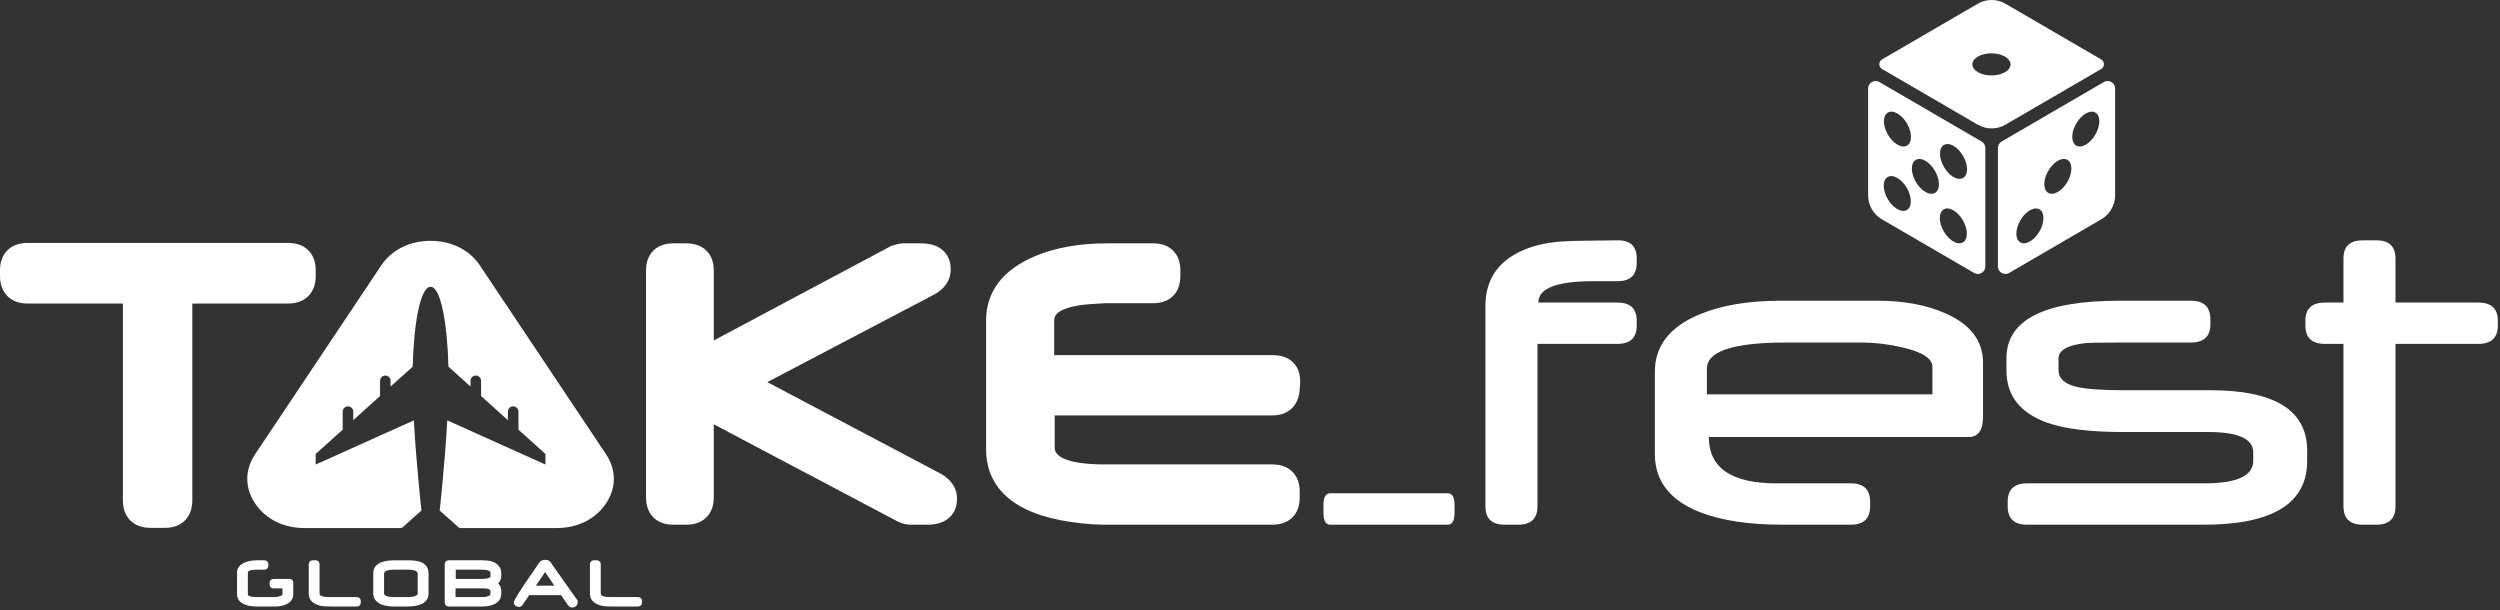 <?xml version="1.0" encoding="UTF-8"?> <svg xmlns="http://www.w3.org/2000/svg" width="631" height="154" viewBox="0 0 631 154" fill="none"><rect x="0" y="0" width="631" height="154" fill="#333333" stroke="none"/><path d="M237.219 119.441C238.553 120.145 239.592 121.013 240.321 122.041C241.139 123.187 241.551 124.467 241.551 125.877C241.551 128.018 240.815 129.683 239.343 130.867C238.044 131.911 236.279 132.432 234.051 132.432H229.802C229.266 132.432 228.709 132.357 228.135 132.209C227.604 132.074 227.093 131.877 226.598 131.623L226.567 131.613L180.158 107.094V125.509C180.158 127.66 179.533 129.352 178.289 130.586C177.048 131.817 175.35 132.433 173.197 132.433H169.964C167.823 132.433 166.133 131.813 164.9 130.576C163.672 129.343 163.058 127.655 163.058 125.509V68.293C163.058 66.16 163.678 64.479 164.912 63.256C166.142 62.034 167.83 61.422 169.964 61.422H173.197C175.343 61.422 177.04 62.029 178.28 63.246C179.53 64.471 180.158 66.154 180.158 68.293V85.927L224.927 62.081L225.14 62.012C225.691 61.836 226.163 61.702 226.556 61.611C227.102 61.487 227.57 61.423 227.967 61.423H232.46C234.69 61.423 236.454 61.943 237.751 62.989C239.223 64.179 239.959 65.847 239.959 67.996C239.959 69.413 239.551 70.693 238.738 71.84L238.734 71.836C238.005 72.863 236.975 73.721 235.65 74.413L193.677 96.443L237.218 119.441L237.219 119.441ZM328.142 96.986L328.04 98.378C327.882 100.391 327.204 101.967 326.003 103.106C324.782 104.269 323.169 104.847 321.16 104.847H266.201V112.957C266.201 114.124 266.956 115.048 268.463 115.729C270.667 116.725 274.145 117.222 278.891 117.222H321.16C323.305 117.222 324.993 117.844 326.224 119.09C327.441 120.323 328.049 122.013 328.049 124.164V125.492C328.049 127.641 327.441 129.332 326.224 130.564C324.993 131.81 323.305 132.432 321.16 132.432H278.349C277.685 132.432 276.881 132.403 275.939 132.343C275.099 132.29 274.156 132.208 273.113 132.098C265.356 131.295 259.466 129.415 255.444 126.452C251.075 123.234 248.891 118.871 248.891 113.359V80.844C248.891 77.165 249.974 73.938 252.142 71.163C254.208 68.513 257.238 66.349 261.23 64.666V64.655C263.805 63.575 266.621 62.762 269.676 62.221C272.684 61.69 275.918 61.422 279.381 61.422H291.058C293.195 61.422 294.876 62.033 296.096 63.255C297.317 64.476 297.929 66.156 297.929 68.292V69.622C297.929 71.755 297.317 73.441 296.095 74.675C294.871 75.908 293.19 76.528 291.058 76.528H278.926L275.743 76.726C272.082 76.955 269.416 77.534 267.742 78.464C266.631 79.081 266.077 79.868 266.077 80.826V89.636H321.213C323.489 89.636 325.249 90.287 326.492 91.59C327.739 92.899 328.289 94.687 328.142 96.954V96.986L328.142 96.986Z" fill="white"></path><path d="M79.686 69.617C79.686 71.785 79.059 73.496 77.804 74.746C76.558 75.987 74.847 76.611 72.674 76.611H48.545V126.215C48.545 128.383 47.925 130.095 46.687 131.346C45.446 132.599 43.741 133.227 41.569 133.227H37.992C35.822 133.227 34.117 132.601 32.876 131.346C31.634 130.095 31.017 128.385 31.017 126.215V76.611H7.012C4.838 76.611 3.127 75.986 1.881 74.746C0.627 73.496 -0.001 71.785 -0.001 69.617V68.271C-0.001 66.107 0.63 64.402 1.89 63.158C3.135 61.927 4.844 61.312 7.012 61.312H72.674C74.841 61.312 76.55 61.927 77.795 63.158C79.055 64.402 79.686 66.107 79.686 68.271V69.617H79.686Z" fill="white"></path><path fill-rule="evenodd" clip-rule="evenodd" d="M121.125 67L137.041 90.823L152.958 114.646C155.597 118.596 155.597 123.118 152.958 127.069C150.319 131.02 145.786 133.281 140.507 133.281H115.948L110.976 128.849C110.976 128.849 112.256 117.385 112.895 106.103L137.672 117.25V114.58L130.86 108.449V103.901C130.86 103.167 130.259 102.567 129.524 102.567C128.79 102.567 128.189 103.167 128.189 103.901V106.047L121.423 99.957V96.124C121.423 95.389 120.823 94.789 120.089 94.789C119.355 94.789 118.754 95.388 118.754 96.124V97.555L113.19 92.548C112.911 81.979 111.321 72.389 108.674 72.389C106.028 72.389 104.437 81.979 104.158 92.548L98.594 97.555V96.124C98.594 95.389 97.994 94.789 97.259 94.789C96.525 94.789 95.924 95.388 95.924 96.124V99.957L89.159 106.047V103.901C89.159 103.167 88.559 102.567 87.824 102.567C87.09 102.567 86.489 103.167 86.489 103.901V108.449L79.677 114.58V117.25L104.454 106.103C105.092 117.385 106.373 128.849 106.373 128.849L101.4 133.281H76.842C71.563 133.281 67.031 131.02 64.391 127.069C61.752 123.118 61.752 118.596 64.391 114.646L80.308 90.823L96.224 67C98.863 63.05 103.396 60.789 108.674 60.789C113.954 60.789 118.486 63.05 121.125 67Z" fill="white"></path><path d="M499.188 0.941C500.267 0.314 501.476 0 502.685 0C503.894 0 505.104 0.315 506.182 0.941L530.321 14.986V14.987C530.956 15.355 531.024 15.963 531.024 16.207C531.024 16.45 530.956 17.055 530.328 17.424L512.112 28.022L506.172 31.478C504.02 32.726 501.35 32.726 499.197 31.478L478.912 19.676L475.048 17.428C474.414 17.06 474.346 16.452 474.346 16.207C474.346 15.963 474.414 15.355 475.048 14.987L499.187 0.941H499.188ZM499.248 18.224C501.134 19.313 504.184 19.313 506.058 18.224C507.933 17.134 507.923 15.367 506.037 14.278C504.149 13.188 501.1 13.19 499.225 14.278C497.35 15.367 497.359 17.134 499.248 18.224ZM471.517 22.339C471.523 21.358 472.183 20.872 472.468 20.708C472.754 20.544 473.513 20.214 474.369 20.712L476.525 21.967L497.589 34.221C497.592 34.222 497.594 34.224 497.597 34.225L500.152 35.712C500.733 36.05 501.095 36.679 501.095 37.352V67.237C501.095 68.228 500.43 68.719 500.143 68.883C499.857 69.047 499.098 69.377 498.242 68.878L474.969 55.338C472.839 54.097 471.517 51.794 471.517 49.33V22.34V22.339ZM485.961 48.442C487.847 49.532 489.382 48.658 489.388 46.489C489.395 44.322 487.869 41.68 485.983 40.591C484.096 39.501 482.561 40.376 482.555 42.544C482.549 44.713 484.074 47.353 485.961 48.442ZM493.012 60.937C494.899 62.027 496.434 61.152 496.44 58.984C496.447 56.816 494.922 54.175 493.035 53.086C491.147 51.996 489.613 52.871 489.607 55.039C489.601 57.207 491.125 59.848 493.012 60.937ZM478.861 52.767C480.748 53.857 482.283 52.981 482.289 50.814C482.295 48.646 480.77 46.004 478.883 44.915C476.996 43.826 475.461 44.7 475.455 46.868C475.449 49.037 476.974 51.677 478.861 52.767ZM493.059 44.676C494.946 45.765 496.481 44.892 496.487 42.723C496.493 40.554 494.968 37.913 493.081 36.823C491.194 35.735 489.659 36.609 489.653 38.777C489.647 40.946 491.171 43.586 493.059 44.676ZM478.907 36.505C480.794 37.594 482.329 36.72 482.335 34.552C482.341 32.383 480.816 29.743 478.929 28.653C477.043 27.564 475.508 28.439 475.501 30.606C475.495 32.776 477.02 35.416 478.907 36.505ZM530.402 55.338L507.129 68.878C506.272 69.376 505.514 69.047 505.228 68.883C504.942 68.718 504.276 68.228 504.276 67.237V37.351C504.276 36.679 504.637 36.05 505.22 35.712L507.773 34.225C507.777 34.224 507.778 34.222 507.782 34.221L513.495 30.897L531.002 20.712C531.859 20.214 532.616 20.543 532.902 20.708C533.188 20.872 533.848 21.358 533.854 22.339V49.329C533.854 51.794 532.531 54.096 530.402 55.337V55.338ZM519.388 40.591C517.501 41.679 515.976 44.322 515.982 46.489C515.989 48.658 517.523 49.532 519.41 48.442C521.298 47.353 522.822 44.712 522.816 42.544C522.81 40.376 521.275 39.501 519.388 40.591ZM512.336 53.086C510.45 54.175 508.925 56.816 508.931 58.984C508.936 61.152 510.472 62.027 512.359 60.937C514.246 59.847 515.77 57.206 515.764 55.039C515.758 52.87 514.224 51.995 512.336 53.086ZM526.442 28.653C524.555 29.743 523.03 32.384 523.037 34.552C523.043 36.721 524.577 37.595 526.464 36.505C528.351 35.416 529.876 32.775 529.87 30.606C529.864 28.438 528.329 27.563 526.442 28.653Z" fill="white"></path><path d="M413.109 82.135C413.109 85.249 411.49 86.798 408.225 86.798H388.056V127.789C388.056 130.885 386.43 132.432 383.21 132.432H379.76C376.539 132.432 374.917 130.885 374.917 127.789V77.281C374.917 71.529 377.268 67.248 381.991 64.401C385.907 62.012 391.097 60.828 397.541 60.828C395.008 60.828 398.574 60.772 408.247 60.657C411.49 60.618 413.109 62.147 413.109 65.224V66.351C413.109 69.427 411.49 70.976 408.247 70.976H402.121C392.9 70.976 388.277 72.773 388.277 76.365H408.247C411.49 76.365 413.109 77.893 413.109 80.97V82.135H413.109ZM500.517 105.163C500.517 108.584 499.305 110.304 496.853 110.304H431.311C431.311 118.101 437.006 121.999 448.401 121.999H467.155C470.398 121.999 472.02 123.547 472.02 126.661V127.771C472.02 130.885 470.398 132.432 467.155 132.432H449.818C441.385 132.432 434.492 131.383 429.138 129.299C421.497 126.319 417.687 121.406 417.687 114.585V93.812C417.687 87.295 421.454 82.459 429.019 79.326C434.531 77.053 441.283 75.905 449.269 75.905H473.923C480.57 75.905 486.287 76.975 491.071 79.097C497.379 81.886 500.517 86.052 500.517 91.557V105.162V105.163ZM487.746 99.527V92.608C487.746 90.467 485.214 88.844 480.125 87.677C476.559 86.856 473.15 86.455 469.907 86.455H450.749C437.472 86.455 430.822 88.653 430.822 93.048V99.527H487.747H487.746ZM582.335 116.324C582.335 127.063 573.619 132.433 556.201 132.433H511.601C508.358 132.433 506.738 130.886 506.738 127.771V126.662C506.738 123.547 508.358 122 511.601 122H556.346C564.596 122 568.712 120.109 568.712 116.304V114.184C568.712 110.763 564.94 109.043 557.42 109.043H535.97C527.659 109.043 521.291 108.279 516.892 106.75C509.919 104.324 506.431 99.908 506.431 93.507V90.431C506.431 80.742 515.921 75.906 534.873 75.906H552.971C556.258 75.906 557.899 77.474 557.899 80.589V81.831C557.899 84.907 556.258 86.456 552.951 86.456H535.098C530.091 86.456 527.131 86.513 526.179 86.628C521.779 87.143 519.57 88.423 519.57 90.488V93.45C519.57 95.475 521.029 96.851 523.968 97.596C526.301 98.19 530.335 98.493 536.032 98.493H557.905C574.185 98.493 582.335 103.577 582.335 113.762V116.324L582.335 116.324ZM586.827 86.798C583.522 86.798 581.883 85.249 581.883 82.135V80.97C581.883 77.893 583.522 76.365 586.827 76.365H591.49V65.241C591.49 62.184 593.113 60.657 596.334 60.657H599.783C603.004 60.657 604.627 62.184 604.627 65.241V76.365H625.528C628.813 76.365 630.456 77.893 630.456 80.97V82.135C630.456 85.249 628.813 86.798 625.528 86.798H604.627V127.789C604.627 130.885 603.004 132.432 599.783 132.432H596.334C593.113 132.432 591.49 130.885 591.49 127.789V86.798H586.827Z" fill="white"></path><path d="M367.122 129.494C367.122 131.448 366.544 132.432 365.387 132.432H335.777C334.621 132.432 334.044 131.448 334.044 129.494V127.467C334.044 125.475 334.621 124.492 335.777 124.492H365.387C366.544 124.492 367.122 125.475 367.122 127.467V129.494Z" fill="white"></path><path d="M74.024 149.937C74.024 150.508 73.879 151.011 73.589 151.444C73.306 151.868 72.886 152.217 72.334 152.491C71.927 152.69 71.475 152.84 70.977 152.939C70.488 153.037 69.953 153.085 69.375 153.085H64.851C64.24 153.085 63.673 153.041 63.151 152.953C62.626 152.864 62.148 152.731 61.718 152.552C61.1 152.298 60.633 151.955 60.316 151.528C59.99 151.088 59.827 150.569 59.827 149.973V144.501C59.827 143.928 59.996 143.425 60.334 142.994C60.66 142.58 61.139 142.242 61.769 141.978C62.215 141.791 62.699 141.65 63.216 141.558C63.736 141.466 64.286 141.419 64.865 141.419H66.667C66.999 141.419 67.261 141.514 67.45 141.702C67.64 141.892 67.735 142.154 67.735 142.488V142.709C67.735 143.043 67.64 143.306 67.451 143.496C67.262 143.686 66.999 143.782 66.663 143.782H64.967C64.085 143.782 63.433 143.864 63.015 144.026C62.709 144.145 62.556 144.302 62.556 144.495V149.958C62.556 150.457 63.329 150.705 64.874 150.705H69.377C69.566 150.705 69.761 150.688 69.962 150.652C70.169 150.616 70.385 150.56 70.611 150.486C70.874 150.4 71.067 150.304 71.185 150.2C71.257 150.136 71.294 150.072 71.294 150.01V148.506H69.117C68.78 148.506 68.516 148.41 68.325 148.218C68.136 148.028 68.04 147.764 68.04 147.426V147.205C68.04 146.866 68.135 146.602 68.325 146.412C68.516 146.22 68.78 146.125 69.12 146.125L72.955 146.115C73.667 146.115 74.023 146.47 74.023 147.182V149.937H74.024ZM91.066 152.005C91.066 152.343 90.97 152.608 90.78 152.798C90.59 152.99 90.326 153.085 89.989 153.085H83.731C83.12 153.085 82.593 153.074 82.154 153.052C81.717 153.029 81.383 152.995 81.155 152.949C80.108 152.736 79.315 152.376 78.776 151.873C78.209 151.341 77.924 150.665 77.924 149.844V142.487C77.924 142.153 78.019 141.891 78.207 141.701C78.397 141.514 78.659 141.419 78.992 141.419H79.577C79.913 141.419 80.177 141.513 80.367 141.701C80.558 141.889 80.654 142.152 80.654 142.487V149.839C80.654 150.015 80.724 150.161 80.863 150.275C81.047 150.425 81.34 150.537 81.741 150.611C81.909 150.641 82.157 150.665 82.485 150.682C82.8 150.697 83.208 150.705 83.711 150.705H89.986C90.324 150.705 90.59 150.801 90.78 150.991C90.97 151.181 91.066 151.445 91.066 151.785V152.006V152.005ZM108.16 149.783C108.16 150.9 107.675 151.741 106.709 152.301C105.807 152.824 104.479 153.085 102.728 153.085H99.63C98.386 153.085 97.353 152.943 96.533 152.661C95.675 152.366 95.047 151.913 94.651 151.305C94.504 151.079 94.393 150.839 94.319 150.586C94.245 150.331 94.207 150.066 94.207 149.792V144.757C94.207 142.532 96.012 141.42 99.62 141.42H102.728C104.291 141.42 105.451 141.568 106.21 141.865C106.853 142.114 107.339 142.483 107.667 142.972C107.995 143.46 108.159 144.055 108.159 144.757V149.784L108.16 149.783ZM105.43 149.736V144.793C105.43 144.49 105.25 144.257 104.89 144.092C104.437 143.886 103.731 143.781 102.774 143.781H99.609C98.647 143.781 97.936 143.886 97.479 144.093C97.118 144.257 96.937 144.491 96.937 144.793V149.736C96.937 150.023 97.116 150.245 97.475 150.403C97.935 150.604 98.646 150.705 99.609 150.705H102.78C103.736 150.705 104.442 150.604 104.896 150.403C105.252 150.246 105.43 150.024 105.43 149.736ZM126.516 149.809C126.516 150.522 126.315 151.129 125.914 151.623C125.524 152.106 124.948 152.471 124.188 152.717C123.96 152.791 123.716 152.854 123.46 152.905C123.199 152.956 122.921 152.999 122.632 153.03L122.177 153.07L121.774 153.085H113.318C112.982 153.085 112.72 152.989 112.531 152.798C112.344 152.608 112.249 152.343 112.249 152.008V142.487C112.249 142.153 112.344 141.892 112.532 141.703C112.72 141.513 112.983 141.418 113.318 141.418H121.527C121.991 141.418 122.408 141.433 122.774 141.461C123.141 141.489 123.458 141.533 123.721 141.592C124.098 141.675 124.442 141.797 124.753 141.954C125.071 142.118 125.357 142.317 125.611 142.555C125.908 142.83 126.133 143.132 126.285 143.464C126.439 143.8 126.516 144.16 126.516 144.54V145.384C126.516 145.761 126.448 146.112 126.311 146.434C126.181 146.74 125.99 147.015 125.738 147.26C125.989 147.499 126.18 147.773 126.31 148.077C126.447 148.398 126.516 148.749 126.516 149.128V149.808L126.516 149.809ZM123.823 145.482L123.788 144.566C123.776 144.34 123.623 144.162 123.331 144.034C122.95 143.866 122.362 143.782 121.573 143.782H115.03V146.116H121.64C122.227 146.116 122.704 146.069 123.071 145.978C123.397 145.898 123.625 145.784 123.756 145.64C123.781 145.612 123.8 145.583 123.81 145.557C123.819 145.534 123.824 145.508 123.823 145.483L123.823 145.482ZM123.786 149.163V149.149C123.786 148.979 123.668 148.842 123.435 148.737C123.1 148.588 122.576 148.506 121.867 148.494H114.978V150.705H121.559C122.286 150.705 122.844 150.629 123.23 150.475C123.527 150.356 123.713 150.197 123.786 149.995V149.164V149.163ZM145.783 151.625L145.808 151.795L145.818 151.965C145.818 152.158 145.783 152.339 145.714 152.507C145.645 152.679 145.54 152.829 145.402 152.957C145.267 153.082 145.113 153.176 144.945 153.239C144.777 153.299 144.598 153.33 144.407 153.33C144.179 153.33 143.961 153.262 143.759 153.127C143.579 153.007 143.412 152.832 143.258 152.602L141.605 150.205H133.583L131.939 152.601L131.843 152.761C131.801 152.818 131.76 152.868 131.717 152.907C131.62 152.999 131.51 153.07 131.391 153.118C131.271 153.166 131.143 153.19 131.009 153.19C130.765 153.19 130.546 153.143 130.353 153.049C130.153 152.953 129.988 152.808 129.859 152.615C129.802 152.528 129.758 152.442 129.728 152.358C129.694 152.26 129.676 152.164 129.676 152.07C129.676 152.014 129.682 151.957 129.693 151.901C129.705 151.838 129.724 151.779 129.752 151.725C131.114 149.04 134.295 144.768 136.07 142.052C136.245 141.789 136.464 141.592 136.728 141.465C136.985 141.34 137.28 141.285 137.613 141.299C137.988 141.312 138.295 141.38 138.534 141.501C138.795 141.635 138.975 141.829 139.076 142.08L145.766 151.549L145.781 151.625H145.783ZM139.921 147.825L137.593 144.392L135.254 147.825H139.921H139.921ZM162.04 152.005C162.04 152.342 161.943 152.607 161.754 152.797C161.563 152.989 161.298 153.085 160.962 153.085H154.705C154.094 153.085 153.566 153.074 153.127 153.051C152.691 153.029 152.357 152.995 152.128 152.948C151.082 152.736 150.288 152.376 149.75 151.873C149.182 151.341 148.898 150.664 148.898 149.844V142.487C148.898 142.152 148.993 141.891 149.181 141.701C149.371 141.513 149.633 141.418 149.966 141.418H150.551C150.887 141.418 151.151 141.513 151.341 141.701C151.532 141.889 151.628 142.152 151.628 142.487V149.838C151.628 150.015 151.698 150.16 151.838 150.274C152.021 150.425 152.314 150.537 152.715 150.61C152.883 150.641 153.132 150.665 153.458 150.682C153.773 150.696 154.182 150.705 154.685 150.705H160.96C161.68 150.705 162.039 151.065 162.039 151.784V152.005H162.04Z" fill="white"></path></svg> 